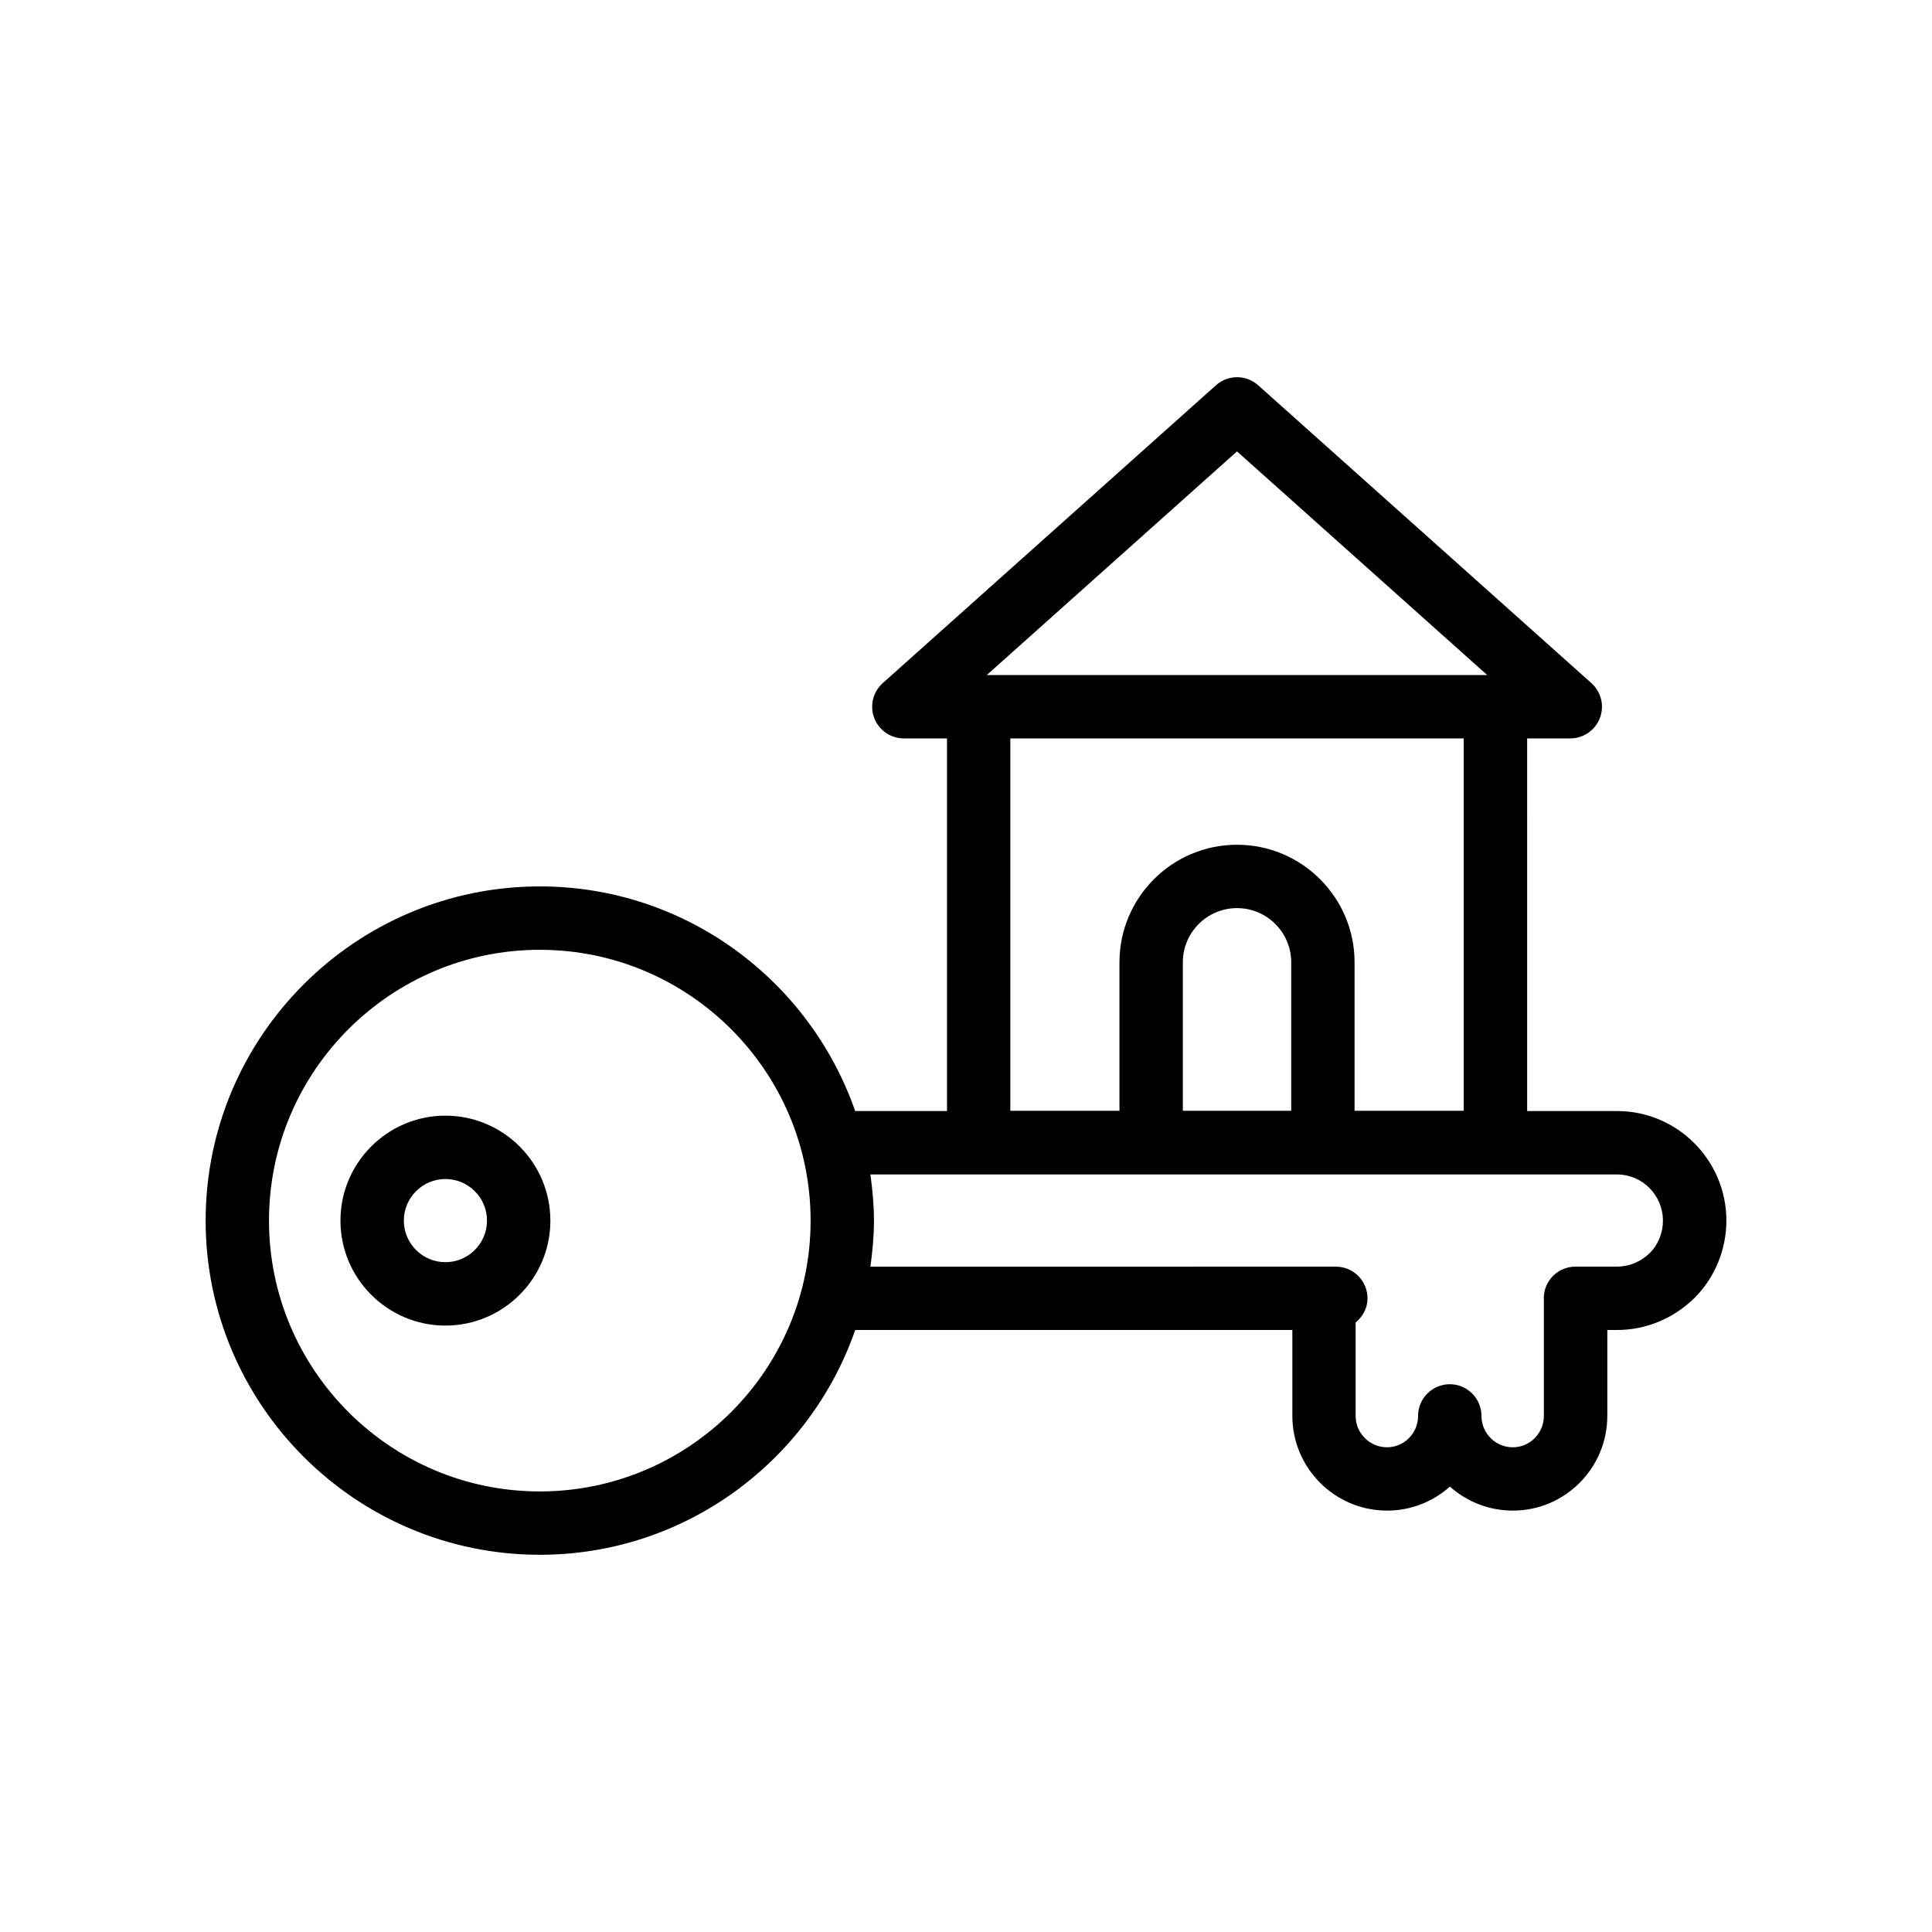 <?xml version="1.0" encoding="UTF-8"?>
<!-- Uploaded to: ICON Repo, www.iconrepo.com, Generator: ICON Repo Mixer Tools -->
<svg fill="#000000" width="800px" height="800px" version="1.1" viewBox="144 144 512 512" xmlns="http://www.w3.org/2000/svg">
 <g>
  <path d="m370.63 438.44c-12.055-34.598-44.922-59.531-83.574-59.531-48.832 0-88.559 39.73-88.559 88.562 0 48.836 39.73 88.562 88.559 88.562 38.668 0 71.543-24.953 83.59-59.574h115.84v22.766c0 13.84 11.266 25.105 25.109 25.105 6.379 0 12.219-2.41 16.645-6.371 4.438 3.961 10.281 6.371 16.688 6.371 13.801 0 25.027-11.262 25.027-25.105v-22.762h2.582c7.641 0 14.914-2.996 20.551-8.512 5.356-5.356 8.422-12.812 8.422-20.461 0-16.02-12.996-29.051-28.969-29.051h-23.828l-0.004-98.75h11.43c3.484 0 6.602-2.148 7.848-5.402 1.238-3.25 0.344-6.934-2.254-9.254l-88.305-78.934c-3.18-2.844-8.004-2.844-11.184 0l-88.309 78.934c-2.598 2.32-3.492 6.004-2.254 9.254 1.246 3.254 4.363 5.402 7.848 5.402h11.438v98.75zm115.55-0.074h-28.715v-39.348c0-7.918 6.438-14.359 14.359-14.359s14.359 6.441 14.359 14.359zm-199.13 100.88c-39.574 0-71.766-32.199-71.766-71.77 0-39.574 32.191-71.77 71.766-71.77 39.574 0 71.766 32.199 71.766 71.77 0 39.574-32.191 71.77-71.766 71.77zm297.65-71.75c0 3.231-1.277 6.363-3.438 8.52-2.41 2.359-5.519 3.656-8.742 3.656h-11.004c-4.641 0-8.398 3.758-8.398 8.398 0 0.043 0.023 0.078 0.023 0.121v31.043c0 4.582-3.691 8.312-8.234 8.312-4.582 0-8.305-3.727-8.305-8.312 0-4.637-3.754-8.398-8.398-8.398-4.641 0-8.398 3.758-8.398 8.398 0 4.582-3.691 8.312-8.234 8.312-4.582 0-8.316-3.727-8.316-8.312v-24.762c1.879-1.539 3.148-3.785 3.148-6.402 0-4.637-3.754-8.398-8.398-8.398l-123.34 0.004c0.555-4 0.941-8.051 0.941-12.199 0-4.164-0.387-8.227-0.945-12.238h197.86c6.711 0 12.172 5.5 12.172 12.258zm-112.88-203.87 66.312 59.273h-132.63zm60.082 76.066v98.676h-28.93v-39.348c0-17.18-13.973-31.152-31.152-31.152s-31.152 13.973-31.152 31.152v39.348h-28.922v-98.676z"/>
  <path d="m262.04 439.66c-15.336 0-27.816 12.477-27.816 27.816s12.48 27.816 27.816 27.816c15.336 0 27.816-12.477 27.816-27.816-0.004-15.34-12.484-27.816-27.816-27.816zm0 38.832c-6.078 0-11.02-4.945-11.02-11.02 0-6.078 4.945-11.02 11.02-11.02 6.078 0 11.02 4.945 11.02 11.02 0 6.078-4.945 11.02-11.02 11.02z"/>
 </g>
</svg>